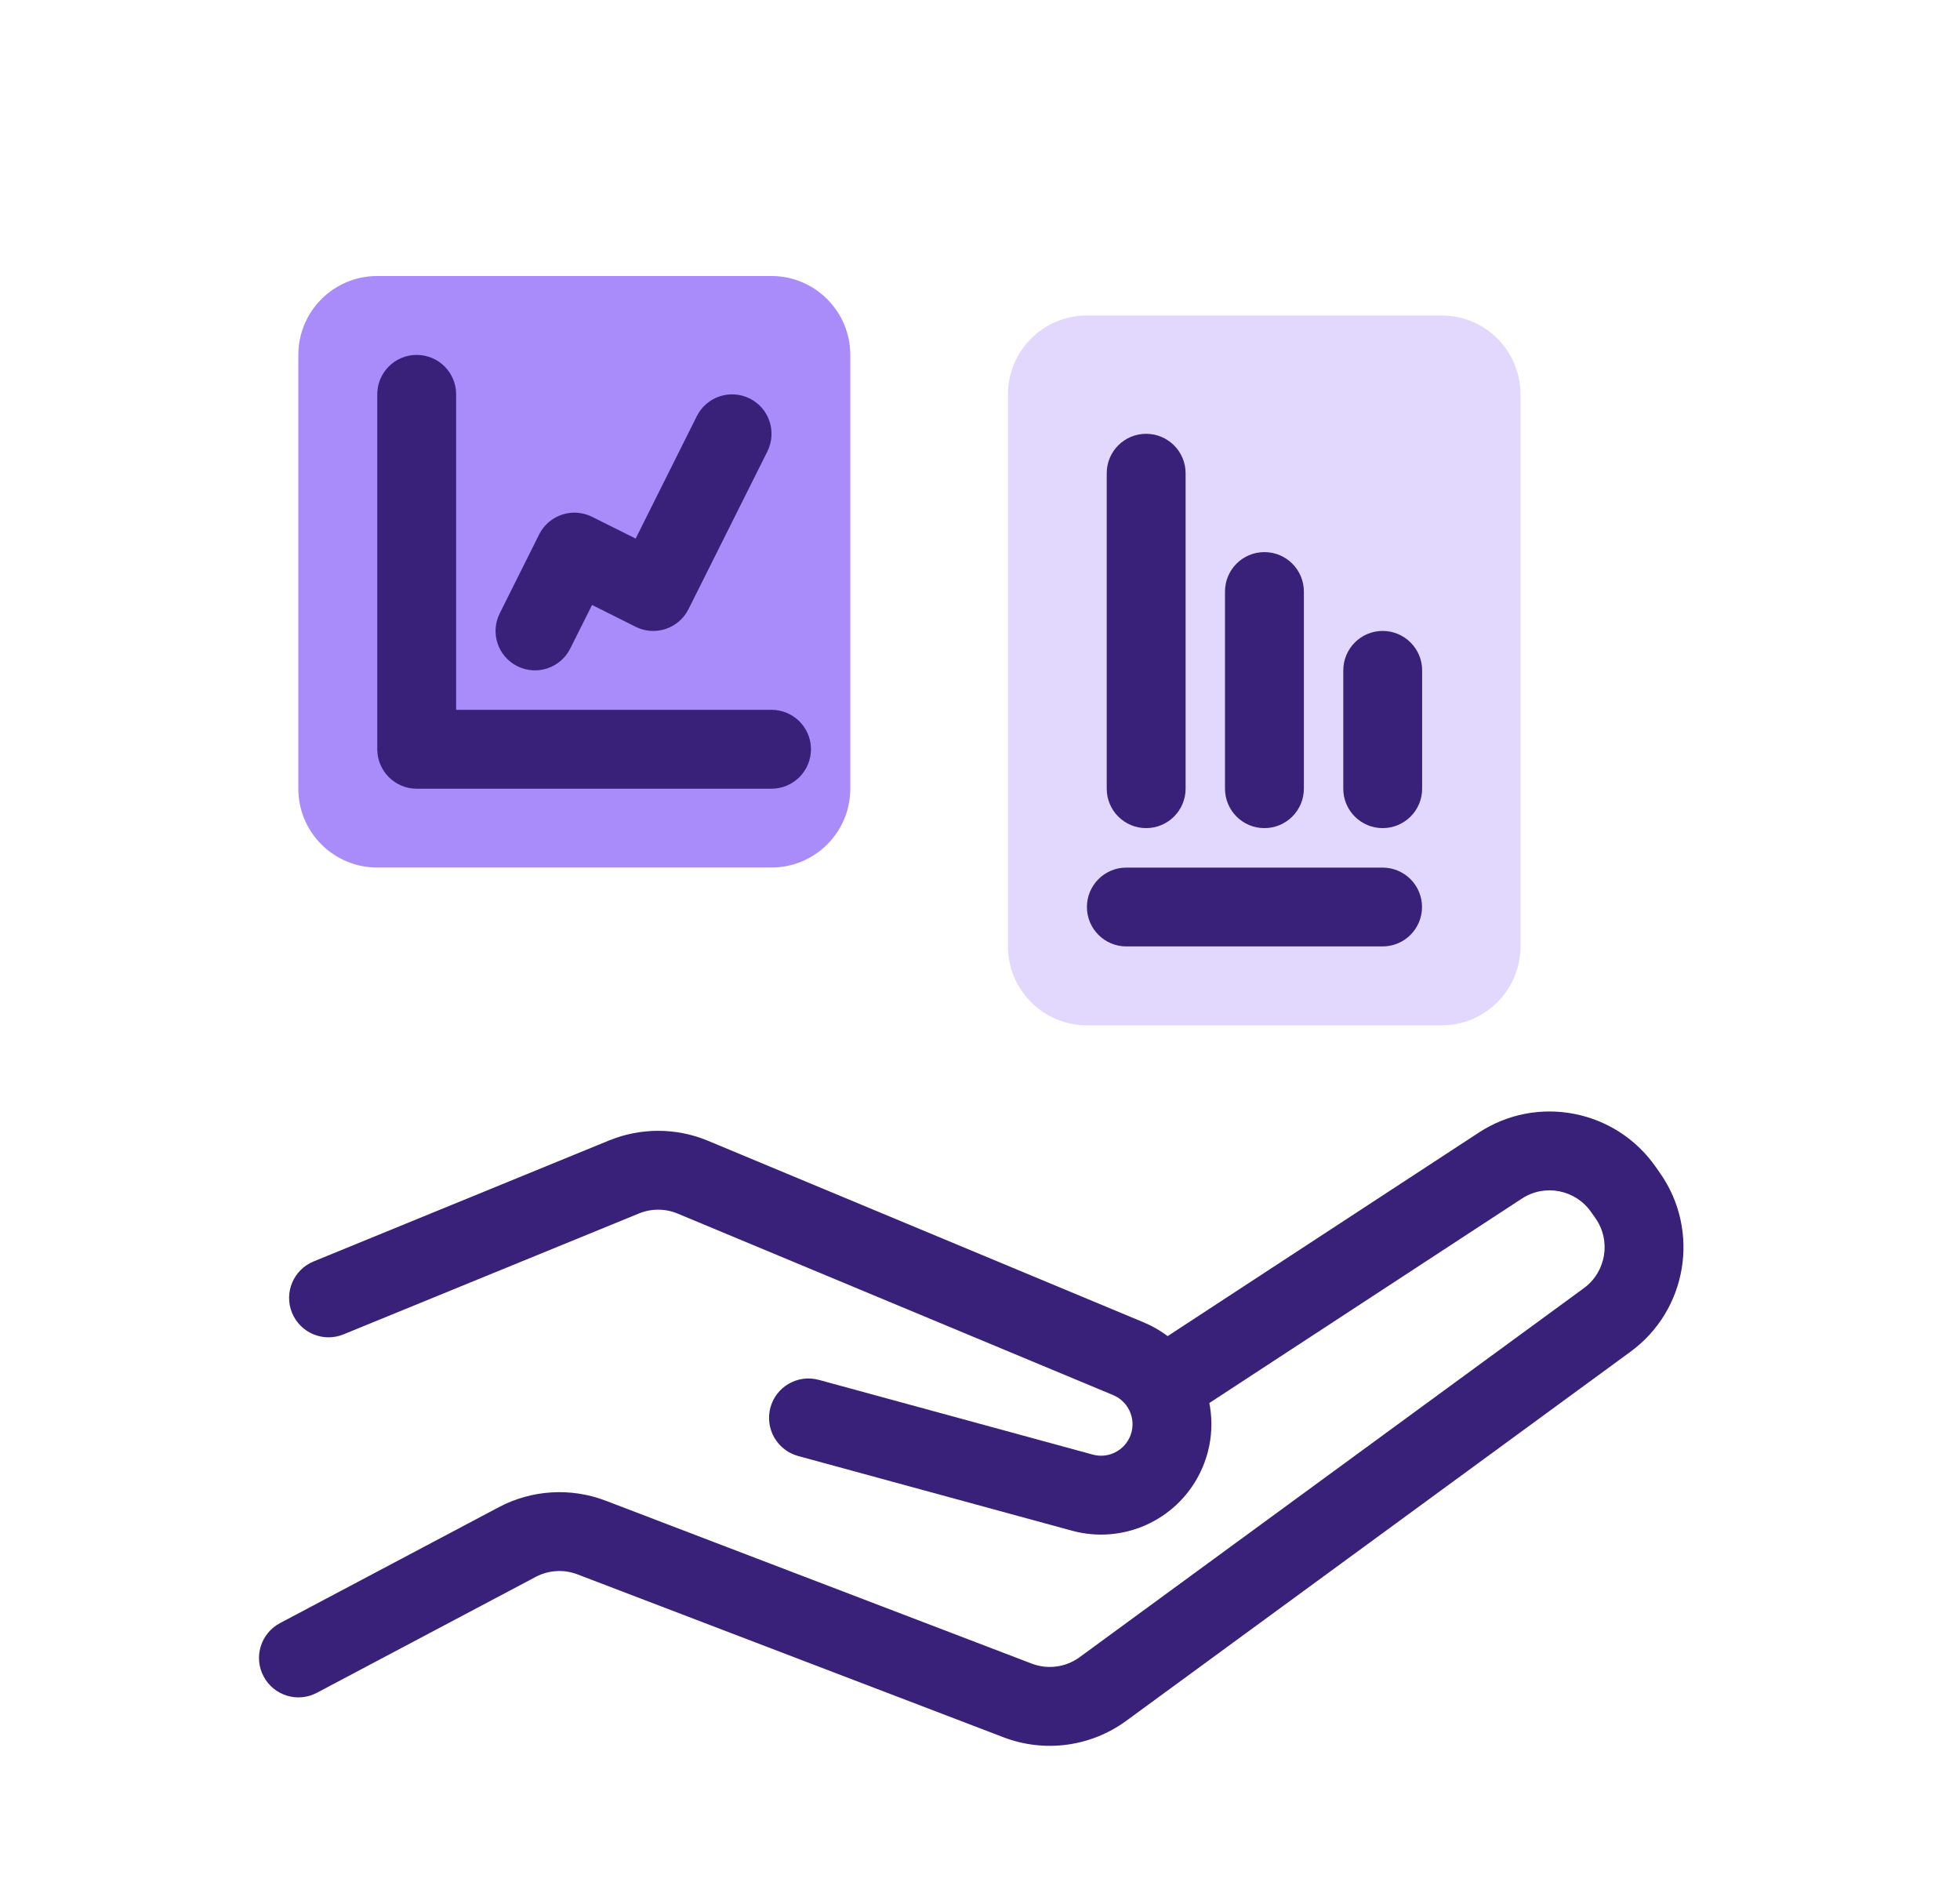 <svg width="29" height="28" viewBox="0 0 29 28" fill="none" xmlns="http://www.w3.org/2000/svg">
<path d="M4.414 5.25C4.414 4.606 4.936 4.083 5.581 4.083H11.414C12.058 4.083 12.581 4.606 12.581 5.25V11.667C12.581 12.311 12.058 12.833 11.414 12.833H5.581C4.936 12.833 4.414 12.311 4.414 11.667V5.25Z" fill="#A98CF9"/>
<path d="M14.914 5.833C14.914 5.189 15.436 4.667 16.081 4.667H21.331C21.975 4.667 22.497 5.189 22.497 5.833V14C22.497 14.644 21.975 15.167 21.331 15.167H16.081C15.436 15.167 14.914 14.644 14.914 14V5.833Z" fill="#E2D8FD"/>
<path fill-rule="evenodd" clip-rule="evenodd" d="M10.026 17.952C9.844 17.876 9.638 17.875 9.455 17.95L5.082 19.739C4.784 19.861 4.443 19.718 4.321 19.42C4.199 19.122 4.342 18.782 4.64 18.66L9.013 16.87C9.482 16.679 10.008 16.68 10.475 16.875L16.919 19.56C17.792 19.924 18.174 20.951 17.751 21.797C17.403 22.494 16.612 22.848 15.861 22.643L11.809 21.538C11.498 21.453 11.315 21.132 11.399 20.821C11.484 20.51 11.805 20.327 12.116 20.412L16.168 21.517C16.382 21.576 16.608 21.475 16.708 21.276L17.229 21.537L16.708 21.276C16.828 21.034 16.719 20.741 16.47 20.637L10.026 17.952Z" fill="#39217A"/>
<path fill-rule="evenodd" clip-rule="evenodd" d="M23.541 17.928C23.309 17.597 22.856 17.509 22.518 17.73L17.828 20.797C17.558 20.974 17.197 20.898 17.02 20.628C16.844 20.358 16.92 19.997 17.19 19.821L21.88 16.754C22.745 16.188 23.903 16.412 24.496 17.259L24.562 17.353L24.084 17.687L24.562 17.353C25.16 18.206 24.965 19.381 24.124 19.996L16.663 25.456C16.138 25.84 15.455 25.931 14.848 25.699L8.544 23.289C8.343 23.212 8.118 23.225 7.927 23.326L7.654 22.811L7.927 23.326L4.688 25.041C4.404 25.192 4.051 25.083 3.9 24.798C3.749 24.514 3.858 24.161 4.143 24.01L7.381 22.295C7.869 22.037 8.445 22.002 8.961 22.199L15.265 24.609C15.502 24.7 15.769 24.664 15.974 24.514L23.435 19.055C23.764 18.814 23.84 18.355 23.607 18.022L23.541 17.928L24.018 17.593L23.541 17.928Z" fill="#39217A"/>
<path fill-rule="evenodd" clip-rule="evenodd" d="M16.958 12.25C16.636 12.25 16.375 11.989 16.375 11.667L16.375 7C16.375 6.678 16.636 6.417 16.958 6.417C17.28 6.417 17.542 6.678 17.542 7L17.542 11.667C17.542 11.989 17.28 12.25 16.958 12.25Z" fill="#39217A"/>
<path fill-rule="evenodd" clip-rule="evenodd" d="M18.708 12.25C18.386 12.25 18.125 11.989 18.125 11.667L18.125 8.75C18.125 8.428 18.386 8.167 18.708 8.167C19.03 8.167 19.292 8.428 19.292 8.75L19.292 11.667C19.292 11.989 19.03 12.25 18.708 12.25Z" fill="#39217A"/>
<path fill-rule="evenodd" clip-rule="evenodd" d="M20.458 12.25C20.136 12.25 19.875 11.989 19.875 11.667L19.875 9.917C19.875 9.595 20.136 9.333 20.458 9.333C20.78 9.333 21.042 9.595 21.042 9.917L21.042 11.667C21.042 11.989 20.78 12.25 20.458 12.25Z" fill="#39217A"/>
<path fill-rule="evenodd" clip-rule="evenodd" d="M16.082 13.417C16.082 13.095 16.343 12.834 16.665 12.834H20.457C20.779 12.834 21.04 13.095 21.04 13.417C21.04 13.739 20.779 14 20.457 14H16.665C16.343 14 16.082 13.739 16.082 13.417Z" fill="#39217A"/>
<path fill-rule="evenodd" clip-rule="evenodd" d="M6.165 5.25C6.488 5.25 6.749 5.511 6.749 5.833V10.5H11.415C11.738 10.5 11.999 10.761 11.999 11.083C11.999 11.405 11.738 11.667 11.415 11.667H6.165C5.843 11.667 5.582 11.405 5.582 11.083V5.833C5.582 5.511 5.843 5.25 6.165 5.25Z" fill="#39217A"/>
<path fill-rule="evenodd" clip-rule="evenodd" d="M11.093 5.895C11.381 6.039 11.498 6.389 11.354 6.678L10.187 9.011C10.043 9.299 9.693 9.416 9.405 9.272L8.76 8.949L8.437 9.594C8.293 9.882 7.943 9.999 7.655 9.855C7.366 9.711 7.25 9.361 7.394 9.073L7.977 7.906C8.121 7.618 8.472 7.501 8.76 7.645L9.405 7.967L10.31 6.156C10.454 5.868 10.805 5.751 11.093 5.895Z" fill="#39217A"/>
</svg>
